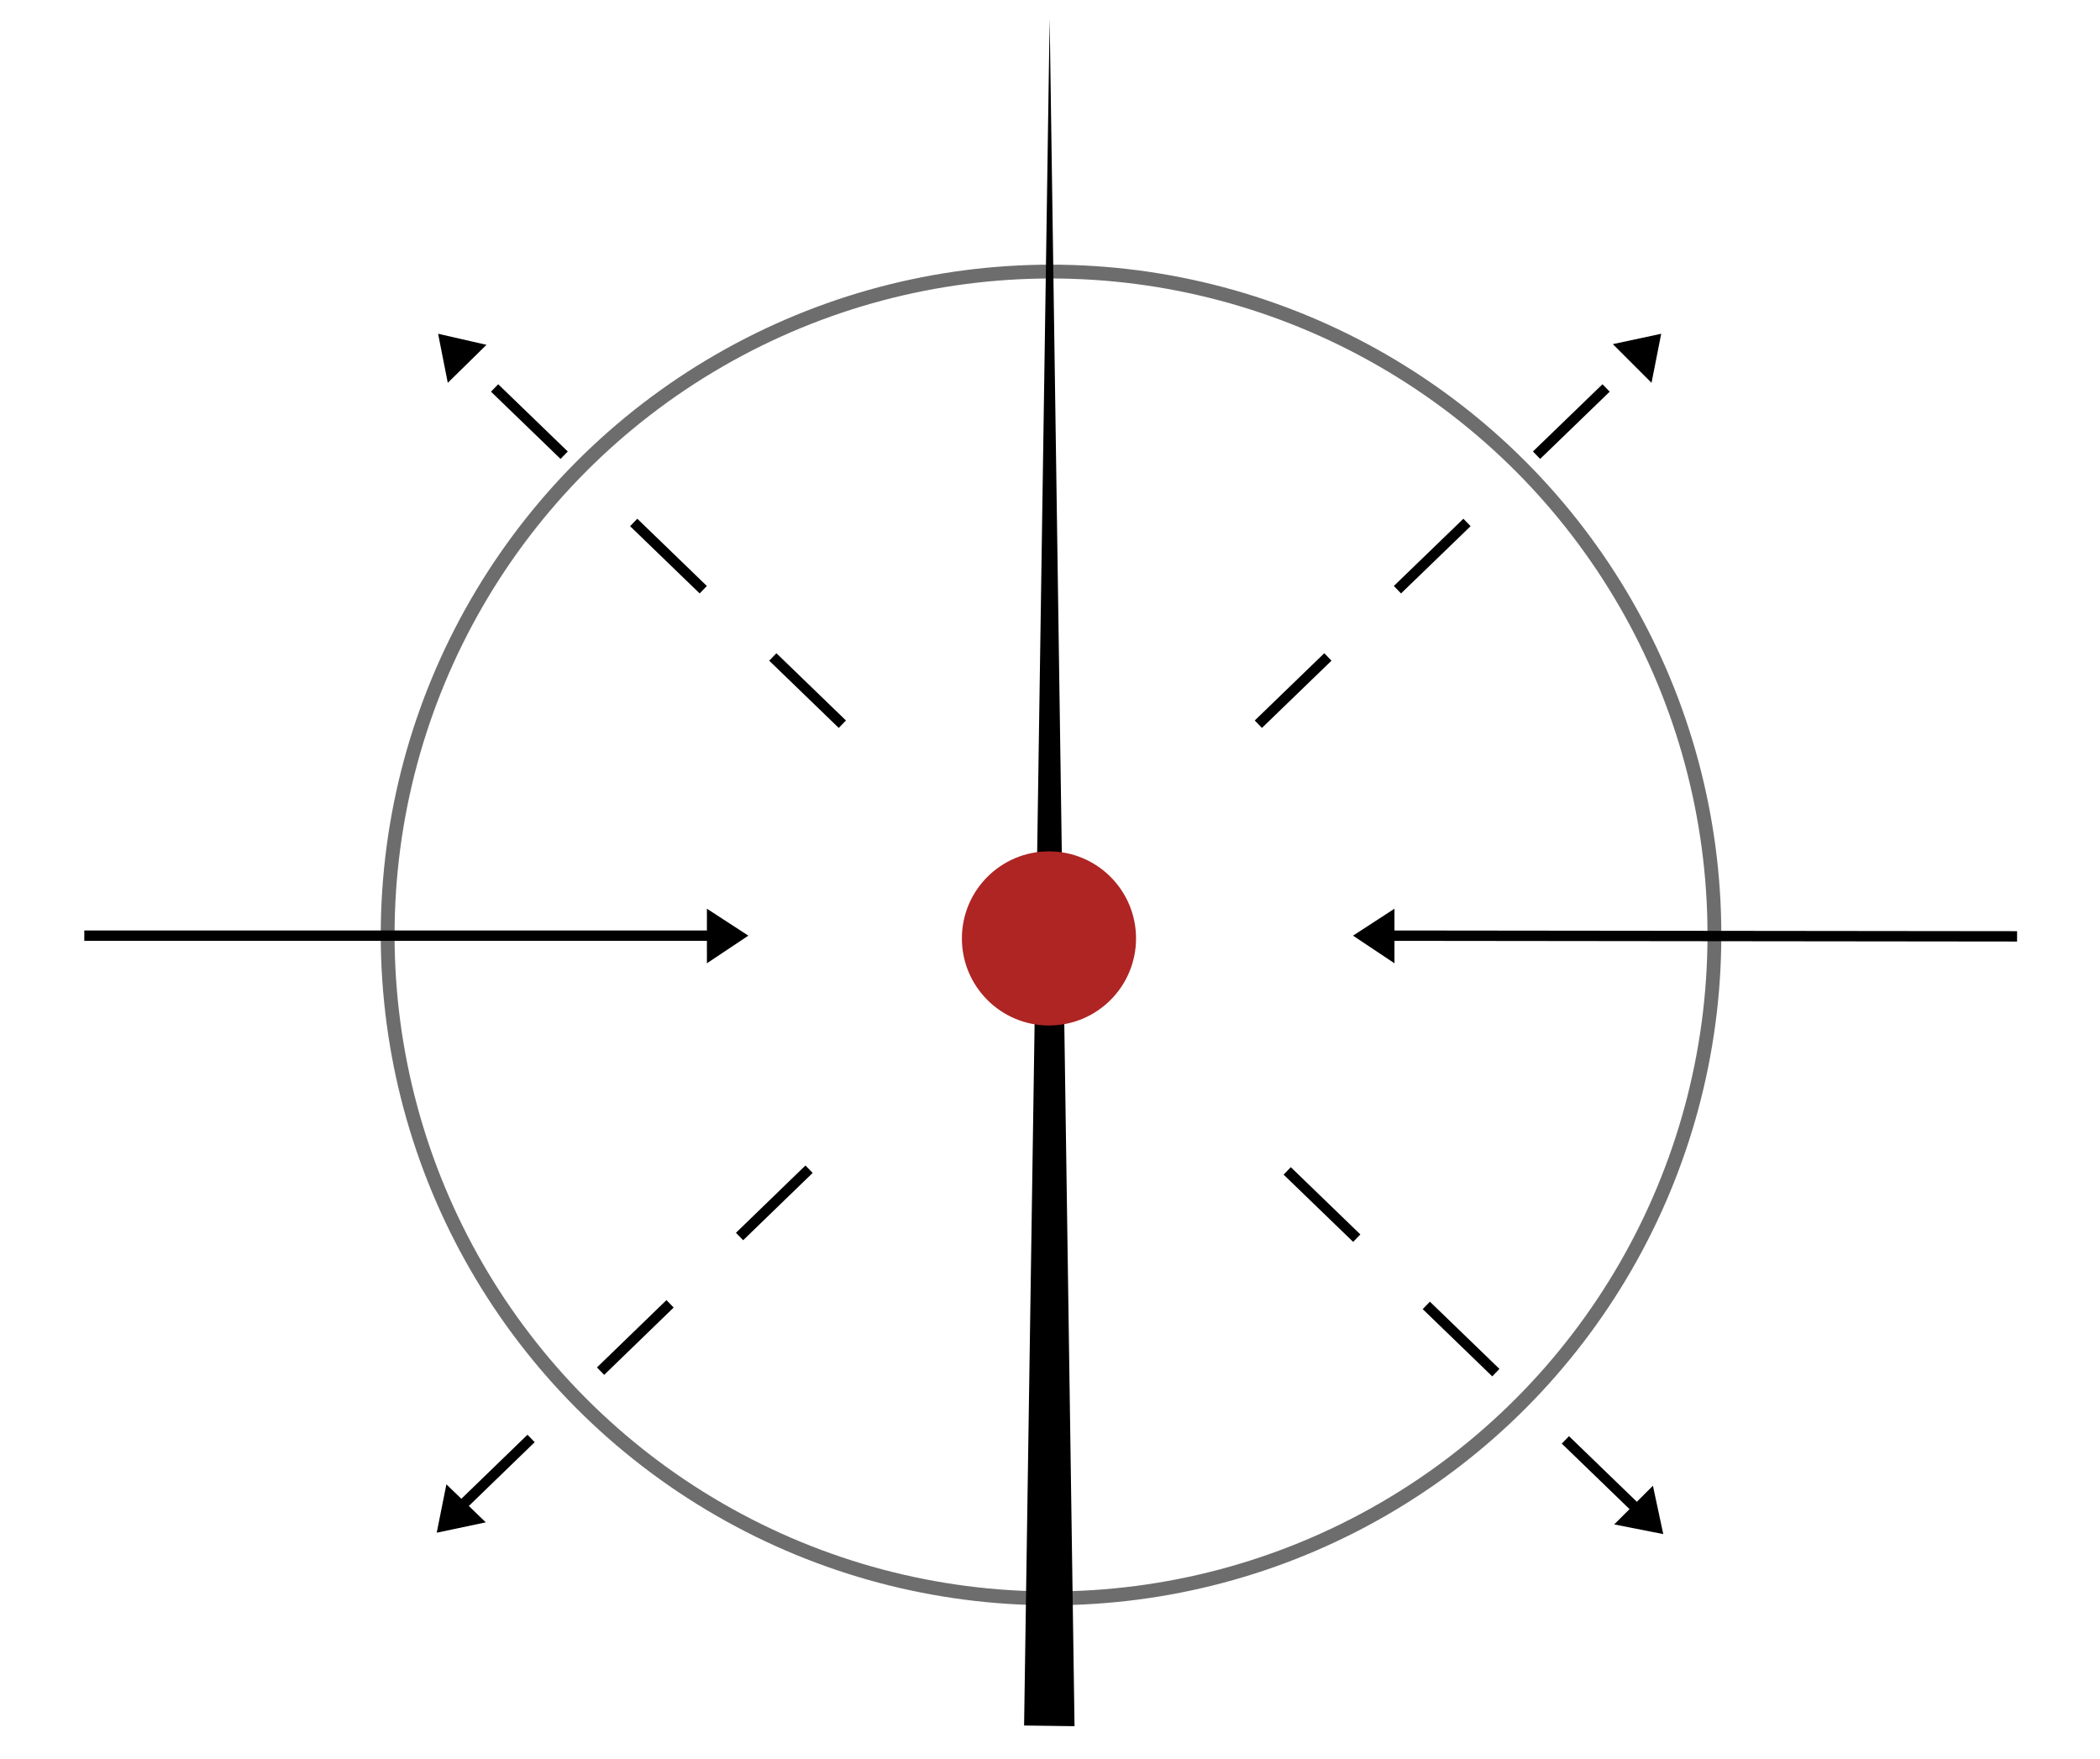<?xml version="1.0" encoding="utf-8"?>
<!-- Generator: Adobe Illustrator 26.1.0, SVG Export Plug-In . SVG Version: 6.00 Build 0)  -->
<svg version="1.1" id="Слой_1" xmlns="http://www.w3.org/2000/svg" xmlns:xlink="http://www.w3.org/1999/xlink" x="0px" y="0px"
	 viewBox="0 0 303.9 254.6" style="enable-background:new 0 0 303.9 254.6;" xml:space="preserve">
<style type="text/css">
	.st0{fill:none;stroke:#6D6D6D;stroke-width:2;stroke-miterlimit:10;}
	.st1{fill:none;stroke:#000000;stroke-width:1.5;stroke-miterlimit:10;}
	.st2{fill:none;stroke:#000000;stroke-width:1.5;stroke-miterlimit:10;stroke-dasharray:14;}
	.st3{fill:#AE2524;}
</style>
<circle class="st0" cx="152.1" cy="135.3" r="96"/>
<polyline points="155.5,249.8 148.2,249.7 151.9,2.7 "/>
<polyline points="201.8,139.4 195.8,135.4 201.8,131.5 "/>
<polyline points="64.8,55.4 63.4,48.3 70.4,49.9 "/>
<polyline points="233.4,49.8 240.4,48.3 239,55.4 "/>
<polyline points="239.2,215 240.7,222 233.6,220.6 "/>
<polyline points="70.3,220.3 63.2,221.8 64.6,214.8 "/>
<line class="st1" x1="200.1" y1="135.4" x2="291.9" y2="135.5"/>
<polyline points="102.3,131.5 108.3,135.4 102.3,139.4 "/>
<line class="st1" x1="103.9" y1="135.4" x2="12.2" y2="135.4"/>
<line class="st2" x1="121.9" y1="104.8" x2="64.5" y2="49.3"/>
<line class="st2" x1="236.6" y1="218.1" x2="179.2" y2="162.6"/>
<line class="st2" x1="182.1" y1="104.8" x2="239.5" y2="49.3"/>
<line class="st2" x1="66.8" y1="217.9" x2="124.2" y2="162.3"/>
<circle class="st3" cx="151.8" cy="135.8" r="12.6"/>
</svg>
